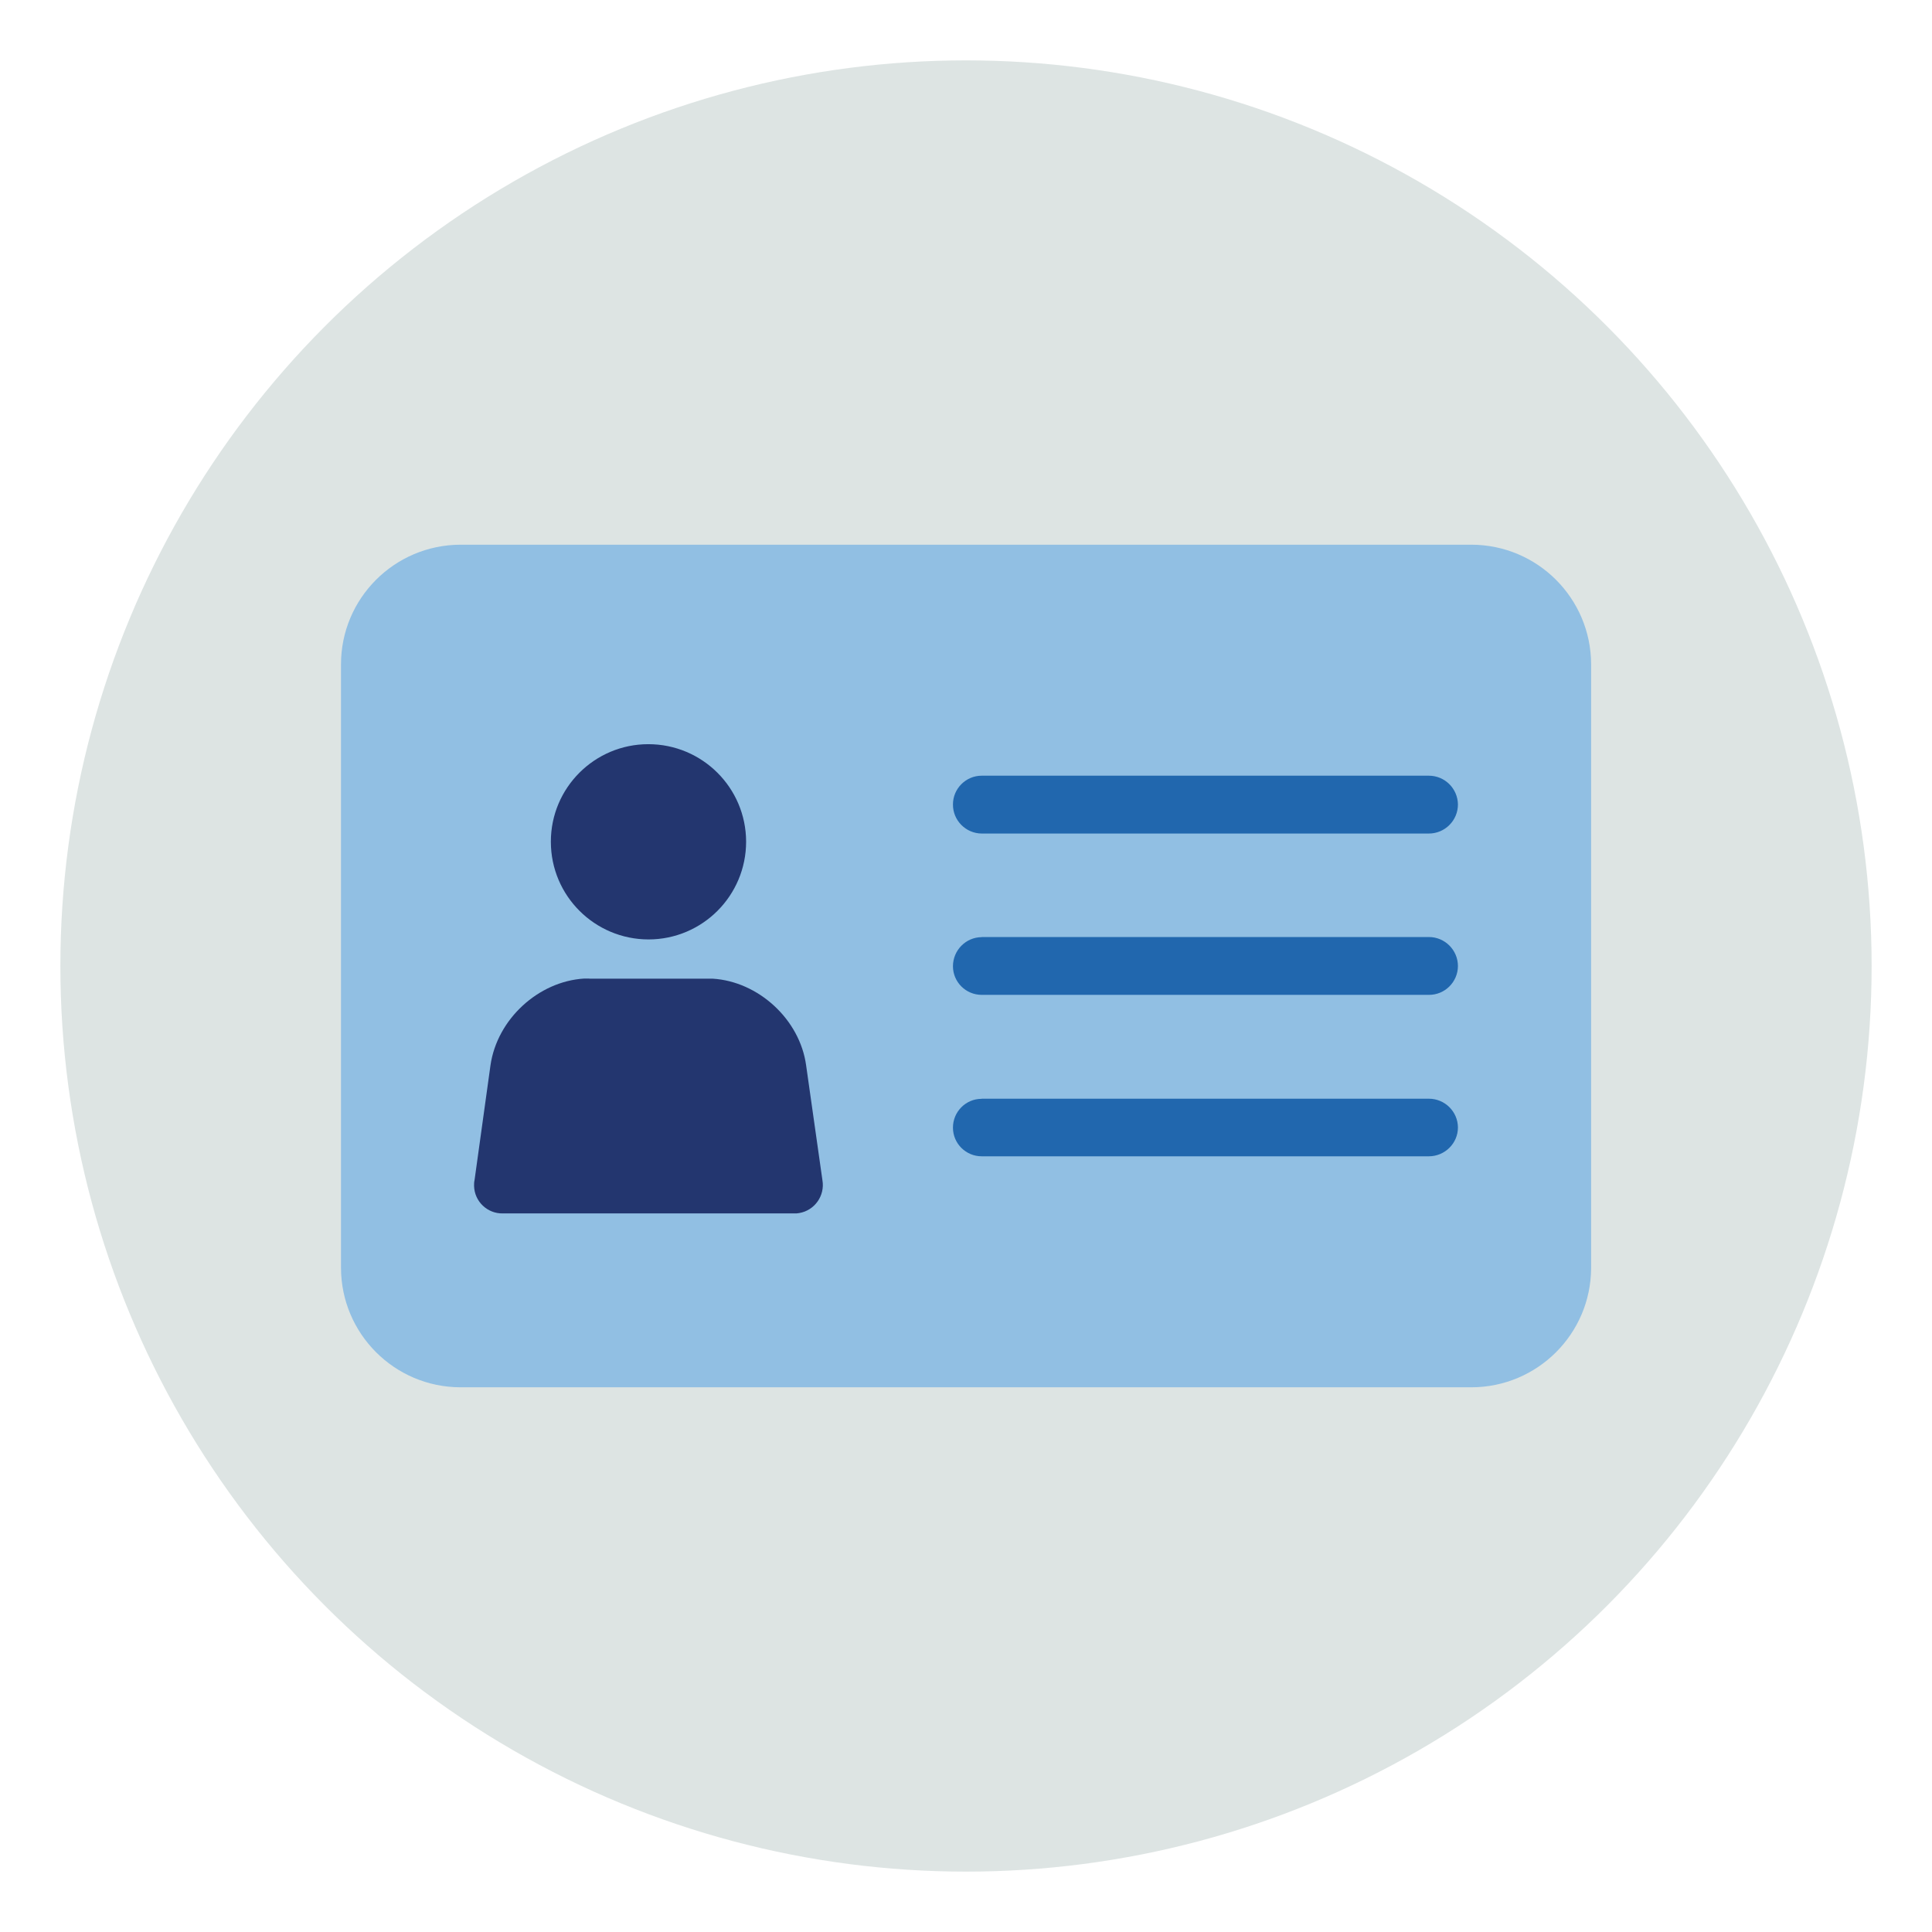 <?xml version="1.0" encoding="UTF-8"?>
<svg id="Layer_1" xmlns="http://www.w3.org/2000/svg" version="1.1" viewBox="0 0 160 160">
  <!-- Generator: Adobe Illustrator 29.5.1, SVG Export Plug-In . SVG Version: 2.1.0 Build 141)  -->
  <defs>
    <style>
      .st0 {
        fill: #91bfe3;
      }

      .st0, .st1, .st2 {
        fill-rule: evenodd;
      }

      .st3 {
        fill: #dde4e3;
      }

      .st1 {
        fill: #23366f;
      }

      .st2 {
        fill: #2167ae;
      }
    </style>
  </defs>
  <circle class="st3" cx="80" cy="80" r="75"/>
  <path class="st0" d="M38.12,45.11h83.74c5.47.01,9.9,4.44,9.91,9.91v49.99c-.02,5.46-4.45,9.87-9.91,9.88H38.12c-5.45-.02-9.86-4.43-9.88-9.88v-49.99c0-5.46,4.42-9.89,9.88-9.91Z"/>
  <g>
    <path class="st1" d="M53.69,61.63c4.47,0,8.09,3.61,8.1,8.07,0,4.47-3.61,8.09-8.07,8.1-4.47,0-8.09-3.61-8.1-8.07,0,0,0-.02,0-.03,0-4.46,3.62-8.07,8.07-8.07h0Z"/>
    <path class="st1" d="M48.8,81.05h10.23c3.76.23,7.21,3.36,7.73,7.18l1.35,9.51c.22,1.28-.64,2.5-1.92,2.72-.15.03-.31.04-.46.03h-24.08c-1.29.03-2.36-.99-2.39-2.28,0-.16,0-.32.04-.48l1.32-9.51c.55-3.82,3.97-6.95,7.76-7.18h.43,0Z"/>
  </g>
  <g>
    <path class="st2" d="M81.3,64.24h37.03c1.32,0,2.39,1.06,2.41,2.38h0c0,1.33-1.08,2.41-2.41,2.41h-37.03c-1.32-.01-2.39-1.09-2.38-2.41h0c0-1.31,1.07-2.38,2.38-2.38h0Z"/>
    <path class="st2" d="M81.3,77.6h37.03c1.33,0,2.41,1.08,2.41,2.41h0c-.01,1.32-1.09,2.39-2.41,2.38h-37.03c-1.31,0-2.38-1.06-2.38-2.37,0,0,0,0,0,0h0c0-1.32,1.06-2.4,2.38-2.41Z"/>
    <path class="st2" d="M81.3,90.99h37.03c1.32,0,2.4,1.06,2.41,2.38h0c0,1.32-1.09,2.39-2.41,2.39h-37.03c-1.31,0-2.38-1.06-2.38-2.37,0,0,0,0,0-.01h0c0-1.31,1.06-2.38,2.37-2.38,0,0,0,0,.01,0Z"/>
  </g>
</svg>